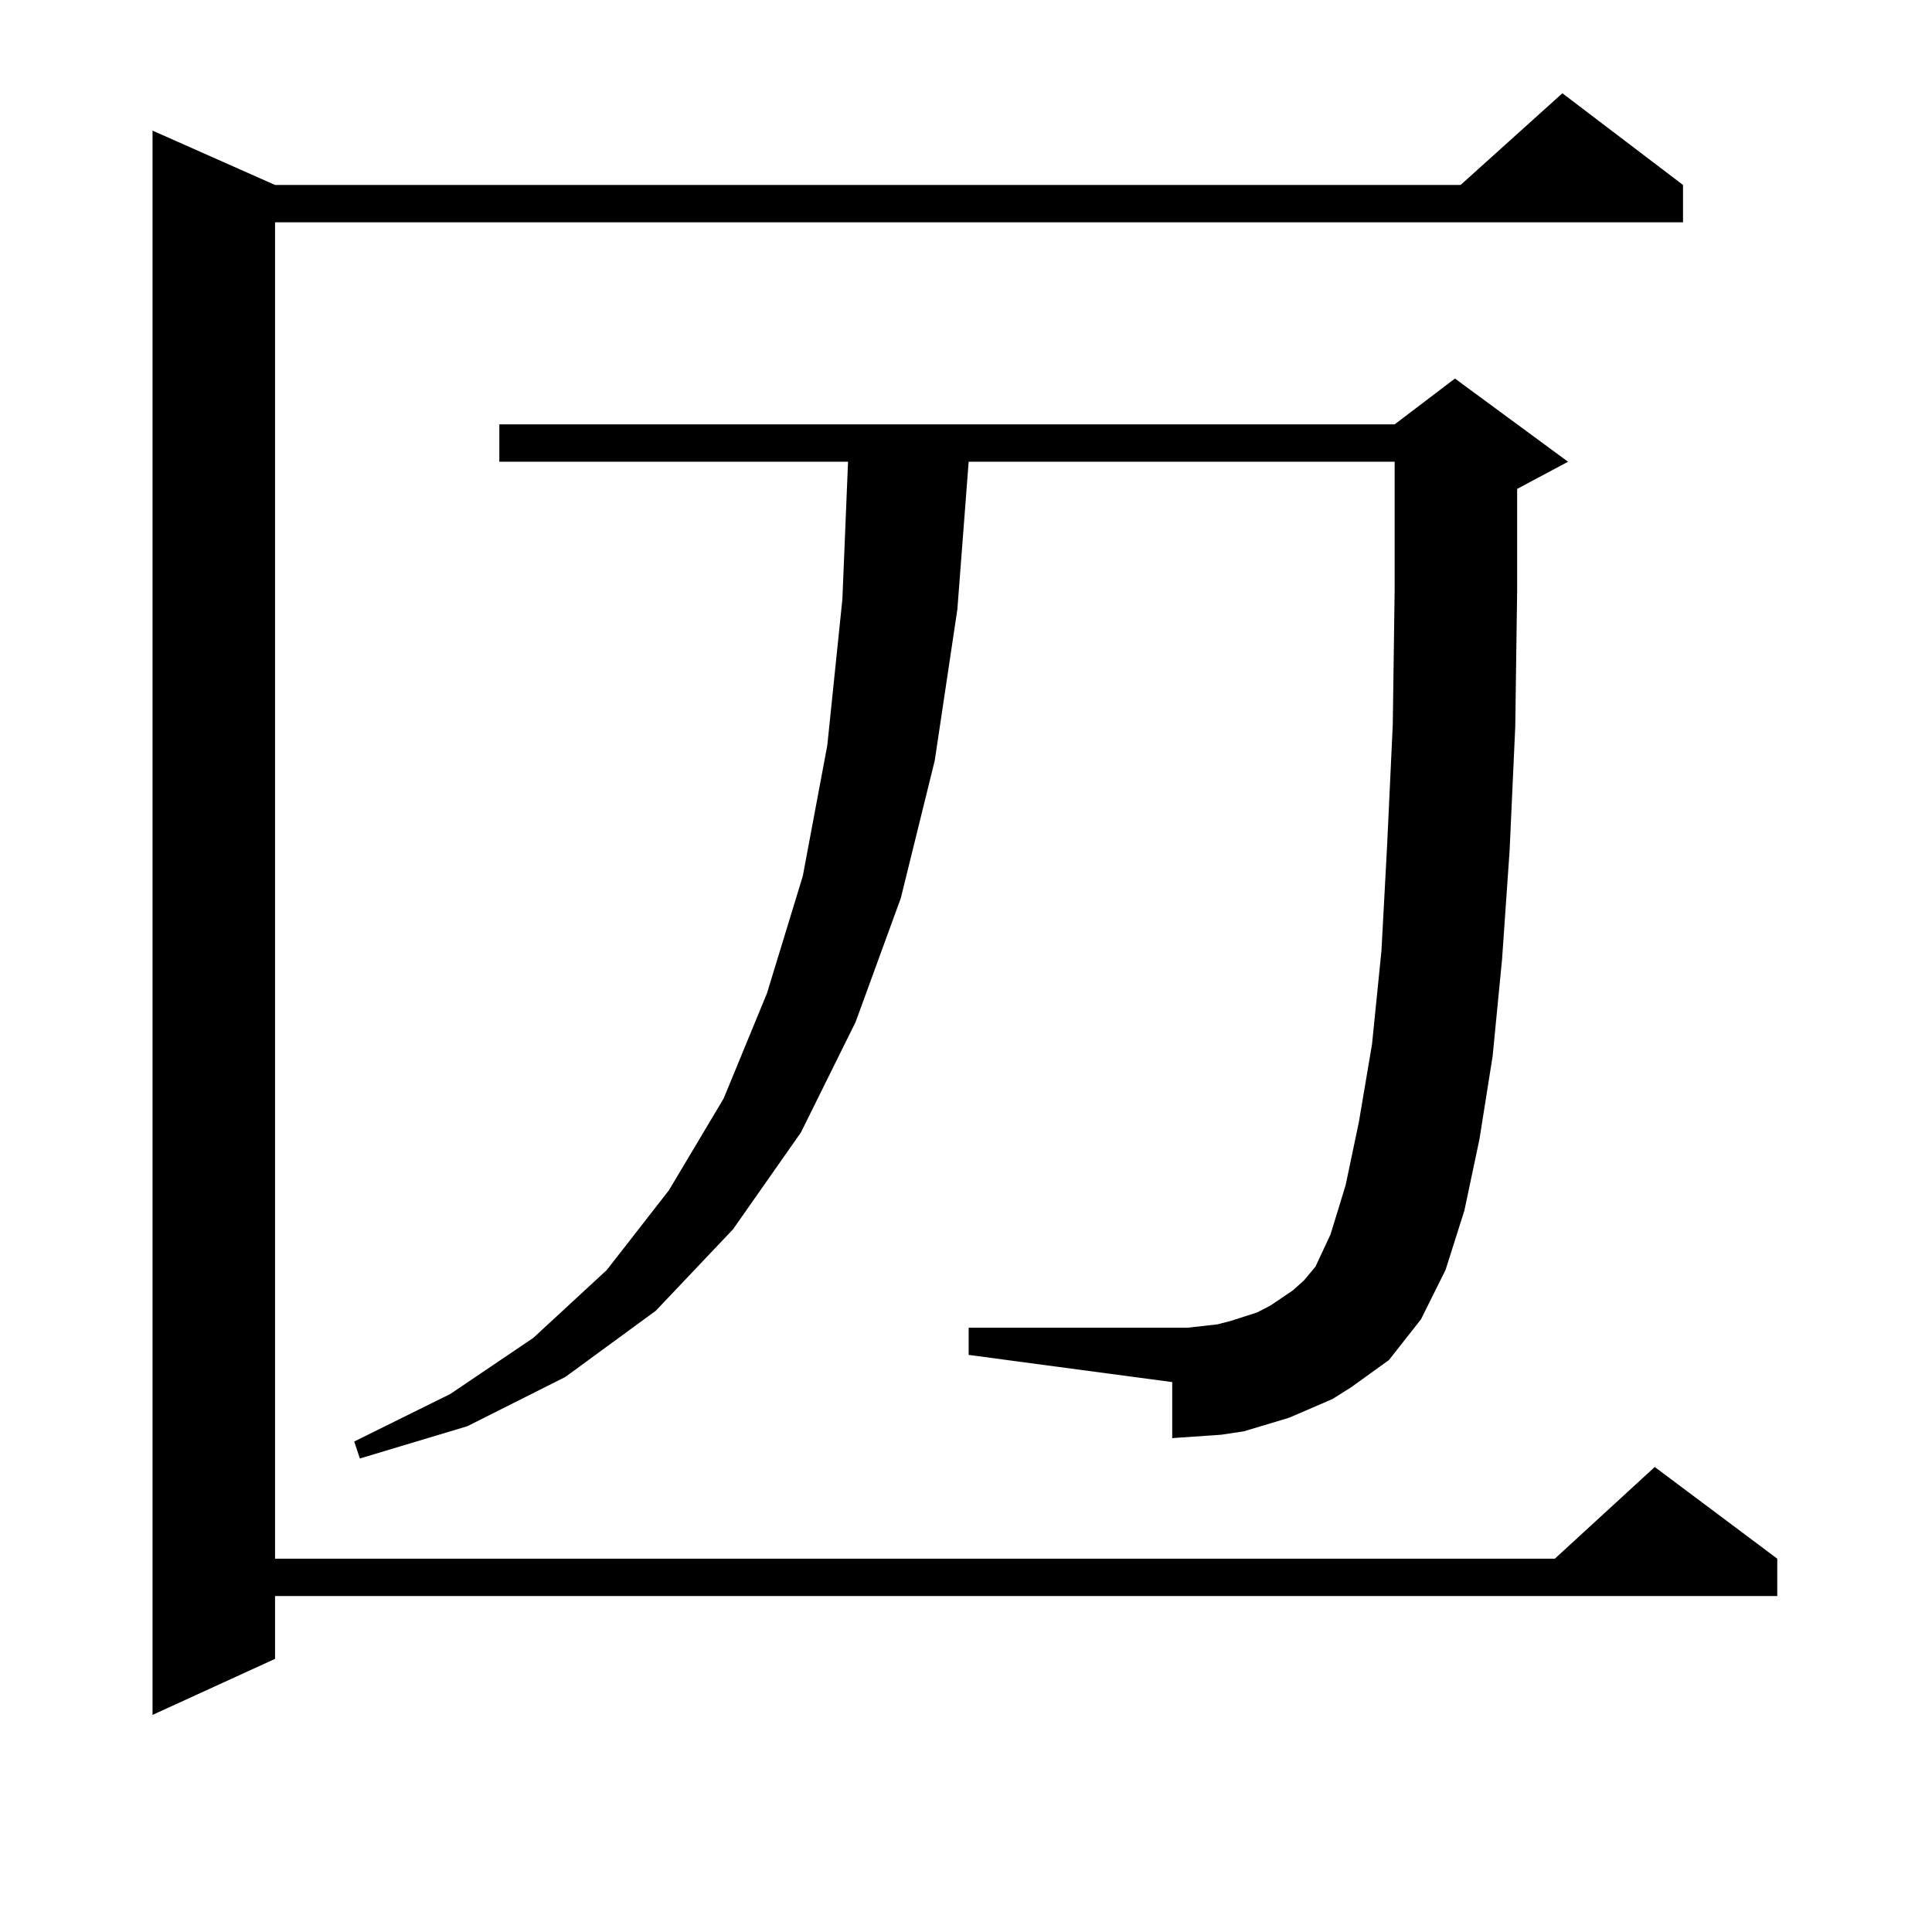 <?xml version="1.0" encoding="utf-8"?>
<!-- Generator: Adobe Illustrator 16.0.0, SVG Export Plug-In . SVG Version: 6.00 Build 0)  -->
<!DOCTYPE svg PUBLIC "-//W3C//DTD SVG 1.1//EN" "http://www.w3.org/Graphics/SVG/1.1/DTD/svg11.dtd">
<svg version="1.1" id="图层_1" xmlns="http://www.w3.org/2000/svg" xmlns:xlink="http://www.w3.org/1999/xlink" x="0px" y="0px"
	 width="1000px" height="1000px" viewBox="0 0 1000 1000" enable-background="new 0 0 1000 1000" xml:space="preserve">
<path d="M871.125,95.734v19.336H142.362V806.77h662.423l51.706-47.461l63.413,47.461v19.336H142.362v32.52l-63.413,29.004V67.609
	l63.413,28.125h613.644l52.682-47.461L871.125,95.734z M699.422,718l-9.756,6.152l-22.438,9.668l-23.414,7.031l-11.707,1.758
	l-12.683,0.879l-12.683,0.879v-29.004l-105.363-14.063v-14.063h113.168l7.805-0.879l7.805-0.879l6.829-1.758l13.658-4.395
	l6.829-3.516l11.707-7.91l5.854-5.273l5.854-7.031l7.805-16.699l7.805-25.488l6.829-32.52l6.829-40.43l4.878-48.34l2.927-54.492
	l2.927-62.402l0.976-69.434v-66.797H501.378l-5.854,76.465l-11.707,78.223l-17.561,71.191l-23.414,64.16l-28.292,57.129
	l-35.121,50.098l-39.999,42.188l-46.828,34.277l-50.73,25.488l-55.608,16.699l-2.927-8.789l49.755-24.609l42.926-29.004
	l38.048-35.156l32.194-41.309l28.292-47.461l22.438-54.492l18.536-60.645l12.683-67.676l7.805-75.586l2.927-71.191H258.457V219.66
	H721.86l31.219-23.73l58.535,43.066l-26.341,14.063v52.734l-0.976,70.313l-2.927,64.16l-3.902,56.25l-4.878,50.098l-6.829,43.066
	l-7.805,36.914l-9.756,30.762l-12.683,25.488l-16.585,21.094l-9.756,7.031L699.422,718z"/>
</svg>
